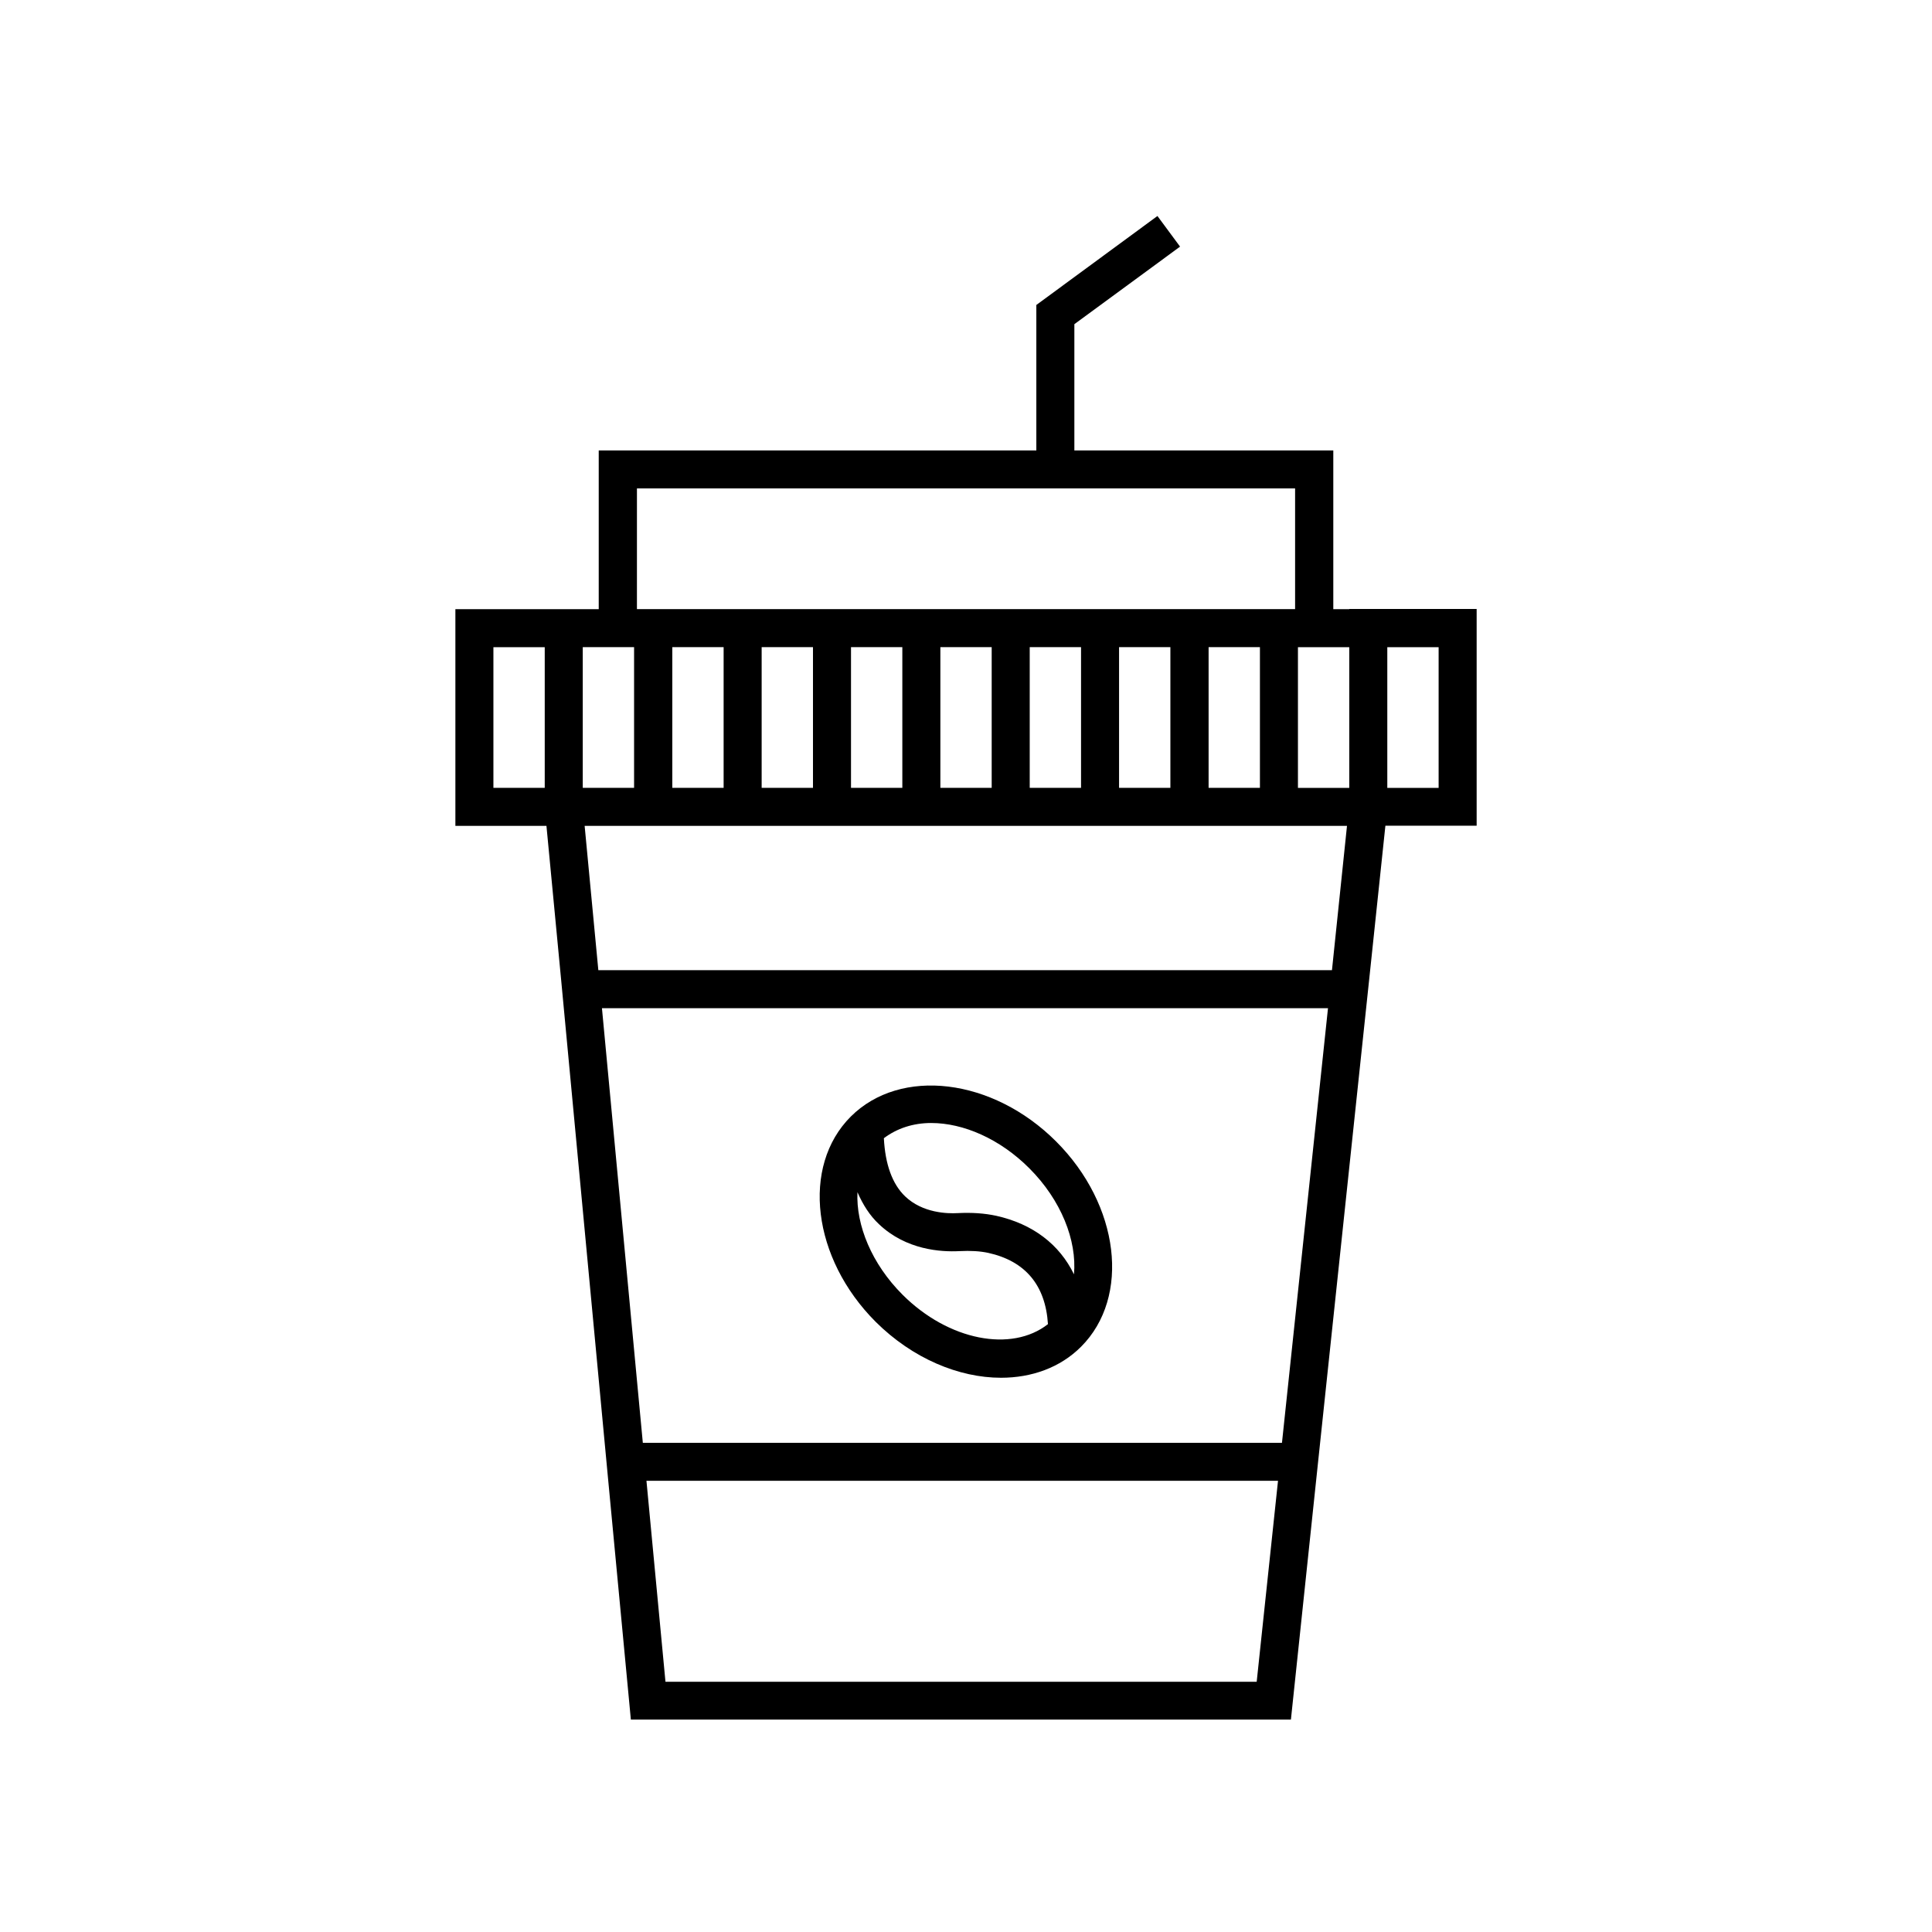 <?xml version="1.0" encoding="UTF-8"?>
<!-- The Best Svg Icon site in the world: iconSvg.co, Visit us! https://iconsvg.co -->
<svg fill="#000000" width="800px" height="800px" version="1.1" viewBox="144 144 512 512" xmlns="http://www.w3.org/2000/svg">
 <g>
  <path d="m501.57 305.43h-4.231v-42.066h-68.621v-33.453l28.012-20.555-5.996-8.113-32.094 23.578v38.543h-115.97v42.066h-37.988v57.434h24.133l3.879 40.656 12.496 132.86 5.996 63.328h174.92l7.152-67.812 13.855-130.84 4.031-38.238h24.184v-57.434h-33.758zm-213.21 47.359h-13.602v-37.281h13.602zm24.383-79.352h174.47v31.992h-174.42l0.004-31.992zm165.15 42.066v37.281h-13.602v-37.281zm-23.73 0v37.281h-13.602v-37.281zm-23.676 0v37.281h-13.602v-37.281zm-23.68 0v37.281h-13.602v-37.281zm-23.68 0v37.281h-13.602v-37.281zm-23.68 0v37.281h-13.602v-37.281zm-23.68 0v37.281h-13.602v-37.281zm-37.332 0h13.602v37.281h-13.602zm178.6 274.18h-156.68l-5.039-53.254h167.37zm6.699-63.328h-169.38l-10.832-115.17h192.41zm13.25-125.25h-194.42l-3.629-38.238h202.03zm4.586-48.312h-13.602v-37.281h13.602zm23.68 0h-13.602v-37.281h13.602z"/>
  <path d="m409.27 509.12c8.113 0 15.668-2.672 21.211-8.211 13.199-13.199 10.227-37.586-6.602-54.41-16.828-16.828-41.211-19.75-54.41-6.602-13.199 13.199-10.227 37.586 6.602 54.41 9.77 9.723 22.062 14.812 33.199 14.812zm-18.492-67.512c8.516 0 18.188 4.18 25.996 11.992 8.465 8.465 12.645 19.145 11.84 28.113-3.828-7.91-10.883-13.352-20.605-15.516-3.074-0.656-6.348-0.906-10.277-0.707-2.621 0.152-9.219 0-13.855-4.434-3.426-3.273-5.289-8.516-5.644-15.418 3.481-2.621 7.762-4.031 12.547-4.031zm-13.852 26.801c7.203 6.852 16.426 7.406 21.312 7.152 3.023-0.152 5.441 0 7.609 0.453 9.875 2.168 15.215 8.566 15.871 18.895-9.621 7.559-26.348 4.383-38.543-7.809-8.16-8.16-12.344-18.391-11.941-27.156 1.457 3.328 3.269 6.199 5.691 8.465z"/>
 </g>
</svg>